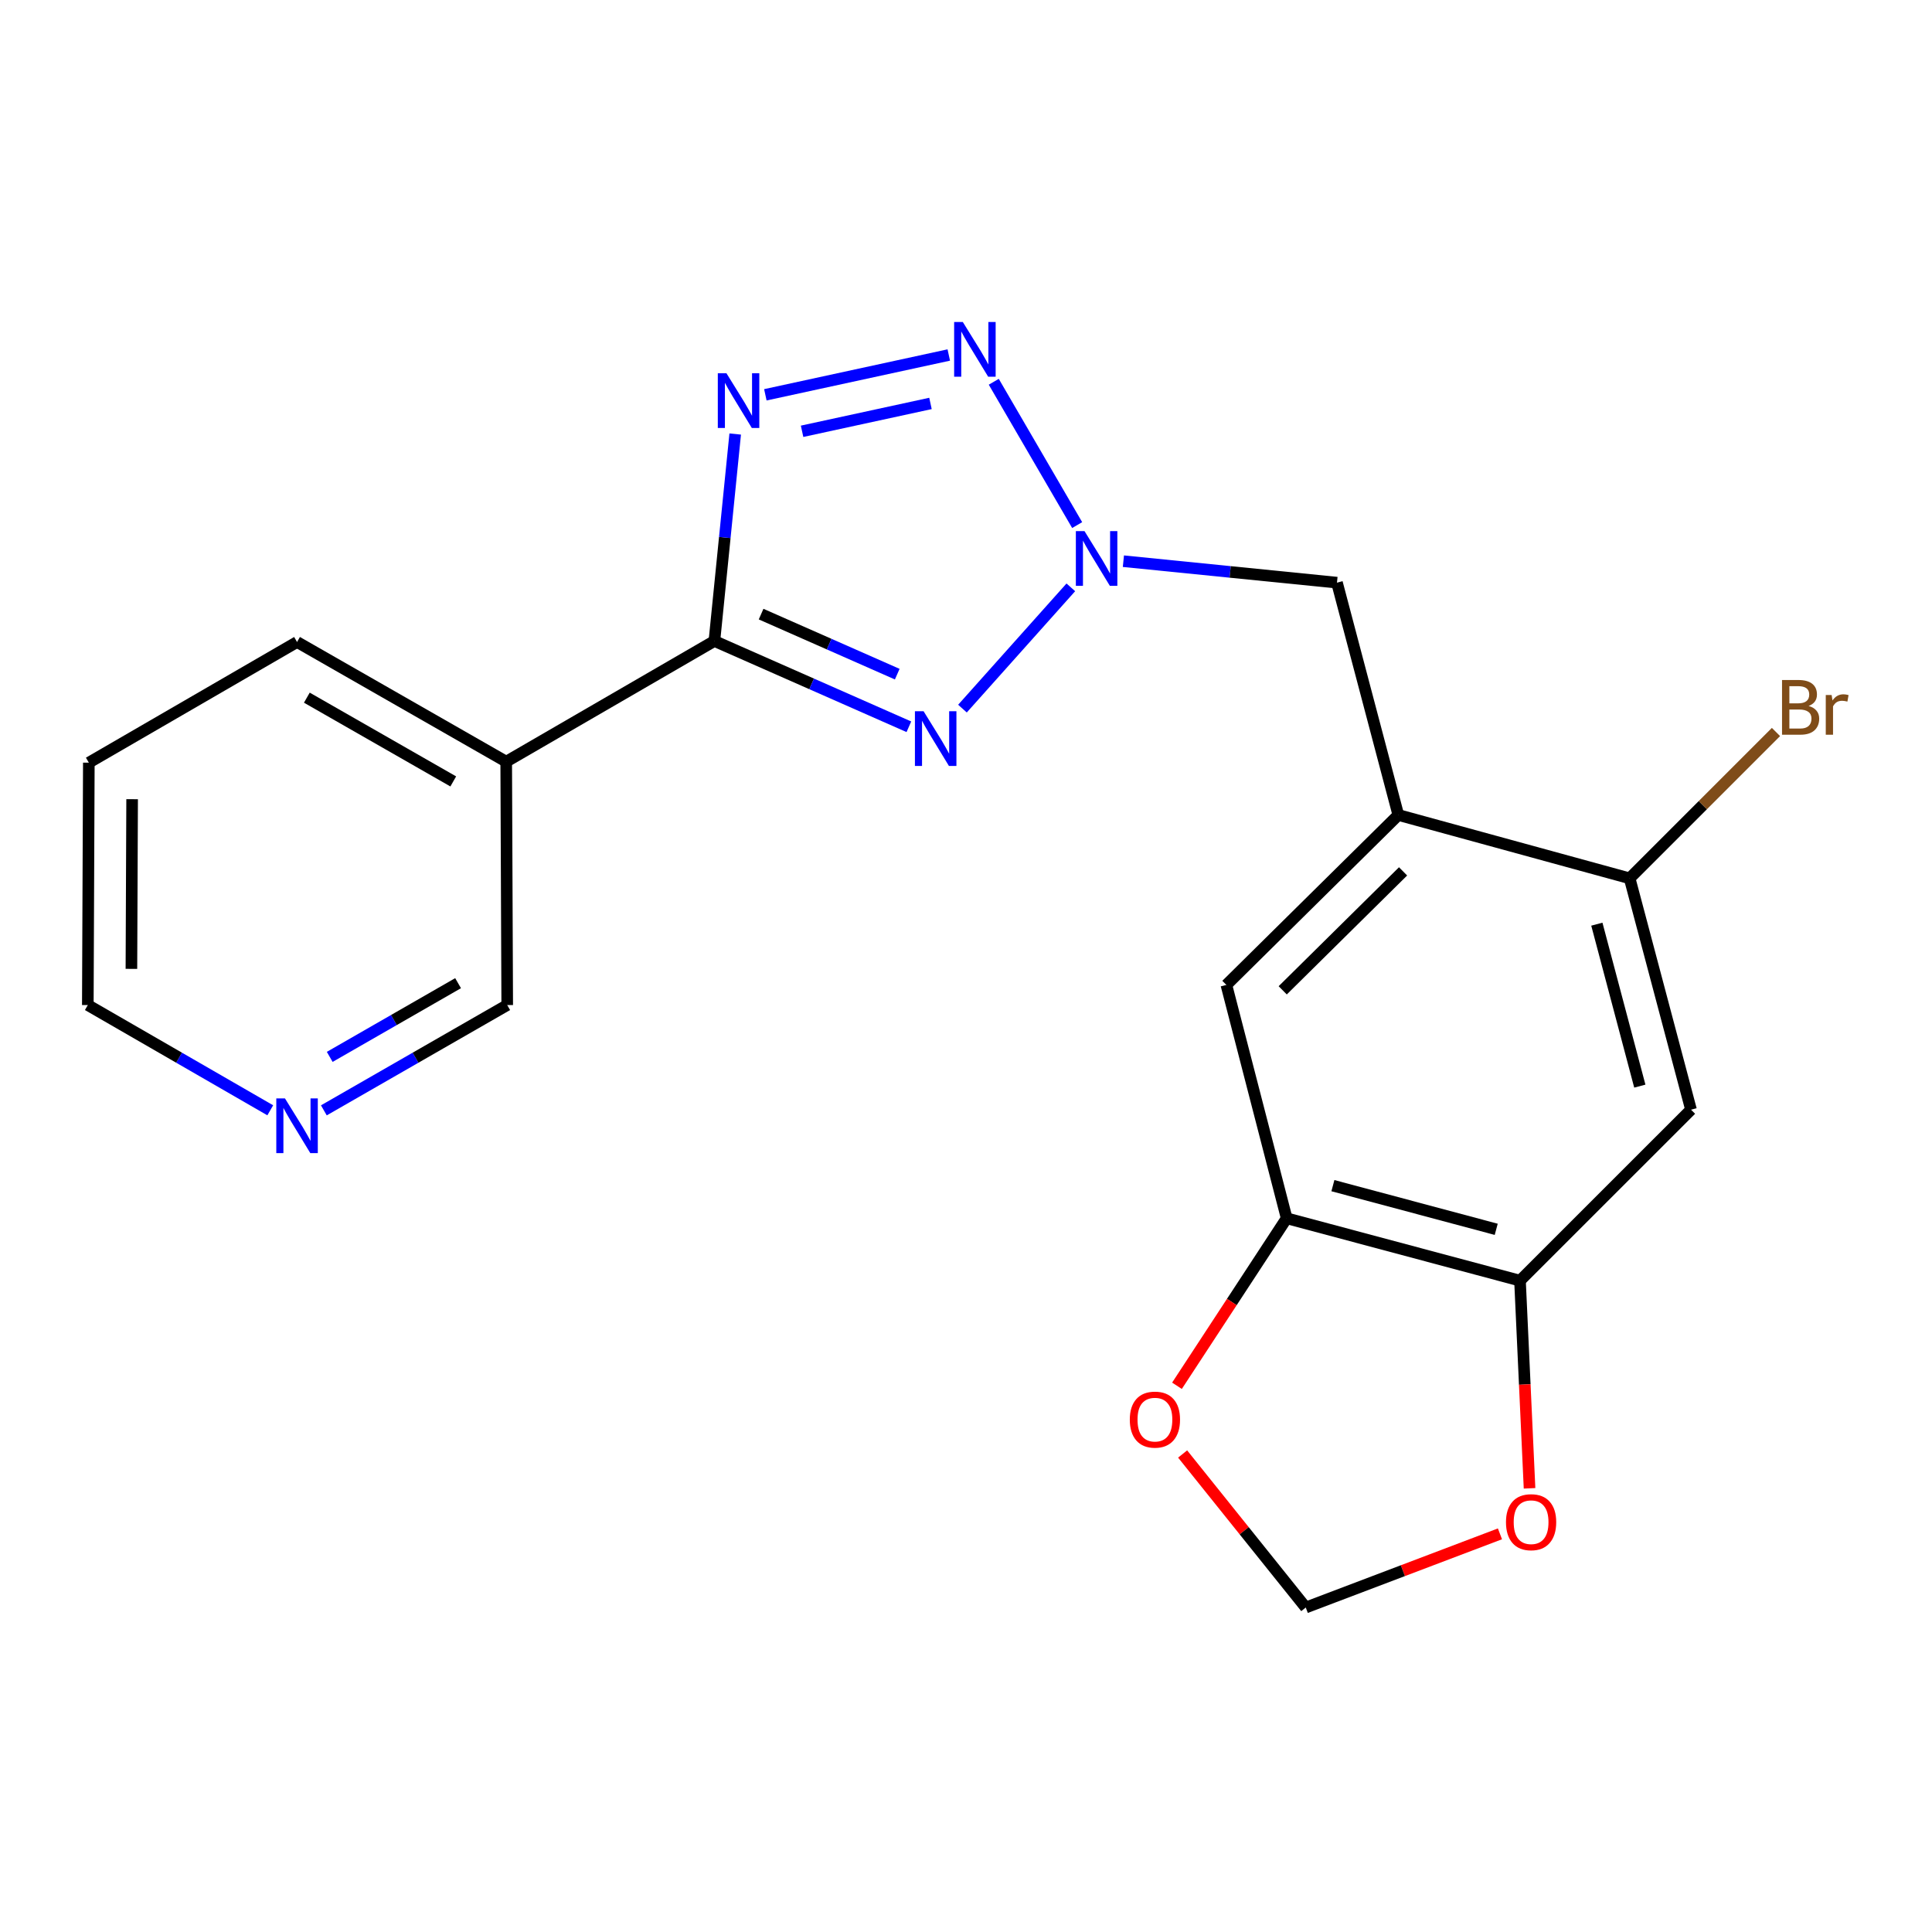 <?xml version='1.0' encoding='iso-8859-1'?>
<svg version='1.1' baseProfile='full'
              xmlns='http://www.w3.org/2000/svg'
                      xmlns:rdkit='http://www.rdkit.org/xml'
                      xmlns:xlink='http://www.w3.org/1999/xlink'
                  xml:space='preserve'
width='1000px' height='1000px' viewBox='0 0 1000 1000'>
<!-- END OF HEADER -->
<rect style='opacity:1.0;fill:#FFFFFF;stroke:none' width='1000' height='1000' x='0' y='0'> </rect>
<path class='bond-0' d='M 369.772,331.775 L 420.102,353.976' style='fill:none;fill-rule:evenodd;stroke:#000000;stroke-width:6px;stroke-linecap:butt;stroke-linejoin:miter;stroke-opacity:1' />
<path class='bond-0' d='M 420.102,353.976 L 470.433,376.177' style='fill:none;fill-rule:evenodd;stroke:#0000FF;stroke-width:6px;stroke-linecap:butt;stroke-linejoin:miter;stroke-opacity:1' />
<path class='bond-0' d='M 393.946,317.862 L 429.178,333.402' style='fill:none;fill-rule:evenodd;stroke:#000000;stroke-width:6px;stroke-linecap:butt;stroke-linejoin:miter;stroke-opacity:1' />
<path class='bond-0' d='M 429.178,333.402 L 464.409,348.943' style='fill:none;fill-rule:evenodd;stroke:#0000FF;stroke-width:6px;stroke-linecap:butt;stroke-linejoin:miter;stroke-opacity:1' />
<path class='bond-1' d='M 369.772,331.775 L 375.155,278.212' style='fill:none;fill-rule:evenodd;stroke:#000000;stroke-width:6px;stroke-linecap:butt;stroke-linejoin:miter;stroke-opacity:1' />
<path class='bond-1' d='M 375.155,278.212 L 380.539,224.649' style='fill:none;fill-rule:evenodd;stroke:#0000FF;stroke-width:6px;stroke-linecap:butt;stroke-linejoin:miter;stroke-opacity:1' />
<path class='bond-5' d='M 369.772,331.775 L 262.012,394.238' style='fill:none;fill-rule:evenodd;stroke:#000000;stroke-width:6px;stroke-linecap:butt;stroke-linejoin:miter;stroke-opacity:1' />
<path class='bond-2' d='M 498.168,366.778 L 554.257,304.01' style='fill:none;fill-rule:evenodd;stroke:#0000FF;stroke-width:6px;stroke-linecap:butt;stroke-linejoin:miter;stroke-opacity:1' />
<path class='bond-3' d='M 396.146,204.353 L 491.088,183.749' style='fill:none;fill-rule:evenodd;stroke:#0000FF;stroke-width:6px;stroke-linecap:butt;stroke-linejoin:miter;stroke-opacity:1' />
<path class='bond-3' d='M 415.156,223.237 L 481.616,208.815' style='fill:none;fill-rule:evenodd;stroke:#0000FF;stroke-width:6px;stroke-linecap:butt;stroke-linejoin:miter;stroke-opacity:1' />
<path class='bond-10' d='M 581.468,290.47 L 636.742,296.025' style='fill:none;fill-rule:evenodd;stroke:#0000FF;stroke-width:6px;stroke-linecap:butt;stroke-linejoin:miter;stroke-opacity:1' />
<path class='bond-10' d='M 636.742,296.025 L 692.015,301.581' style='fill:none;fill-rule:evenodd;stroke:#000000;stroke-width:6px;stroke-linecap:butt;stroke-linejoin:miter;stroke-opacity:1' />
<path class='bond-21' d='M 557.54,271.785 L 514.374,197.607' style='fill:none;fill-rule:evenodd;stroke:#0000FF;stroke-width:6px;stroke-linecap:butt;stroke-linejoin:miter;stroke-opacity:1' />
<path class='bond-4' d='M 723.771,421.833 L 692.015,301.581' style='fill:none;fill-rule:evenodd;stroke:#000000;stroke-width:6px;stroke-linecap:butt;stroke-linejoin:miter;stroke-opacity:1' />
<path class='bond-8' d='M 723.771,421.833 L 843.499,454.626' style='fill:none;fill-rule:evenodd;stroke:#000000;stroke-width:6px;stroke-linecap:butt;stroke-linejoin:miter;stroke-opacity:1' />
<path class='bond-11' d='M 723.771,421.833 L 634.774,509.793' style='fill:none;fill-rule:evenodd;stroke:#000000;stroke-width:6px;stroke-linecap:butt;stroke-linejoin:miter;stroke-opacity:1' />
<path class='bond-11' d='M 726.228,451.021 L 663.931,512.592' style='fill:none;fill-rule:evenodd;stroke:#000000;stroke-width:6px;stroke-linecap:butt;stroke-linejoin:miter;stroke-opacity:1' />
<path class='bond-17' d='M 262.012,394.238 L 262.536,520.212' style='fill:none;fill-rule:evenodd;stroke:#000000;stroke-width:6px;stroke-linecap:butt;stroke-linejoin:miter;stroke-opacity:1' />
<path class='bond-18' d='M 262.012,394.238 L 153.752,332.3' style='fill:none;fill-rule:evenodd;stroke:#000000;stroke-width:6px;stroke-linecap:butt;stroke-linejoin:miter;stroke-opacity:1' />
<path class='bond-18' d='M 234.606,404.465 L 158.824,361.108' style='fill:none;fill-rule:evenodd;stroke:#000000;stroke-width:6px;stroke-linecap:butt;stroke-linejoin:miter;stroke-opacity:1' />
<path class='bond-6' d='M 875.267,574.367 L 843.499,454.626' style='fill:none;fill-rule:evenodd;stroke:#000000;stroke-width:6px;stroke-linecap:butt;stroke-linejoin:miter;stroke-opacity:1' />
<path class='bond-6' d='M 848.767,562.172 L 826.529,478.354' style='fill:none;fill-rule:evenodd;stroke:#000000;stroke-width:6px;stroke-linecap:butt;stroke-linejoin:miter;stroke-opacity:1' />
<path class='bond-7' d='M 875.267,574.367 L 786.745,662.863' style='fill:none;fill-rule:evenodd;stroke:#000000;stroke-width:6px;stroke-linecap:butt;stroke-linejoin:miter;stroke-opacity:1' />
<path class='bond-12' d='M 786.745,662.863 L 789.217,716.608' style='fill:none;fill-rule:evenodd;stroke:#000000;stroke-width:6px;stroke-linecap:butt;stroke-linejoin:miter;stroke-opacity:1' />
<path class='bond-12' d='M 789.217,716.608 L 791.689,770.354' style='fill:none;fill-rule:evenodd;stroke:#FF0000;stroke-width:6px;stroke-linecap:butt;stroke-linejoin:miter;stroke-opacity:1' />
<path class='bond-23' d='M 786.745,662.863 L 665.981,630.57' style='fill:none;fill-rule:evenodd;stroke:#000000;stroke-width:6px;stroke-linecap:butt;stroke-linejoin:miter;stroke-opacity:1' />
<path class='bond-23' d='M 774.44,636.296 L 689.904,613.691' style='fill:none;fill-rule:evenodd;stroke:#000000;stroke-width:6px;stroke-linecap:butt;stroke-linejoin:miter;stroke-opacity:1' />
<path class='bond-16' d='M 843.499,454.626 L 881.373,416.752' style='fill:none;fill-rule:evenodd;stroke:#000000;stroke-width:6px;stroke-linecap:butt;stroke-linejoin:miter;stroke-opacity:1' />
<path class='bond-16' d='M 881.373,416.752 L 919.247,378.878' style='fill:none;fill-rule:evenodd;stroke:#7F4C19;stroke-width:6px;stroke-linecap:butt;stroke-linejoin:miter;stroke-opacity:1' />
<path class='bond-9' d='M 665.981,630.57 L 634.774,509.793' style='fill:none;fill-rule:evenodd;stroke:#000000;stroke-width:6px;stroke-linecap:butt;stroke-linejoin:miter;stroke-opacity:1' />
<path class='bond-13' d='M 665.981,630.57 L 637.59,673.923' style='fill:none;fill-rule:evenodd;stroke:#000000;stroke-width:6px;stroke-linecap:butt;stroke-linejoin:miter;stroke-opacity:1' />
<path class='bond-13' d='M 637.59,673.923 L 609.2,717.275' style='fill:none;fill-rule:evenodd;stroke:#FF0000;stroke-width:6px;stroke-linecap:butt;stroke-linejoin:miter;stroke-opacity:1' />
<path class='bond-24' d='M 776.373,793.916 L 726.118,812.982' style='fill:none;fill-rule:evenodd;stroke:#FF0000;stroke-width:6px;stroke-linecap:butt;stroke-linejoin:miter;stroke-opacity:1' />
<path class='bond-24' d='M 726.118,812.982 L 675.862,832.049' style='fill:none;fill-rule:evenodd;stroke:#000000;stroke-width:6px;stroke-linecap:butt;stroke-linejoin:miter;stroke-opacity:1' />
<path class='bond-14' d='M 612.126,752.587 L 643.994,792.318' style='fill:none;fill-rule:evenodd;stroke:#FF0000;stroke-width:6px;stroke-linecap:butt;stroke-linejoin:miter;stroke-opacity:1' />
<path class='bond-14' d='M 643.994,792.318 L 675.862,832.049' style='fill:none;fill-rule:evenodd;stroke:#000000;stroke-width:6px;stroke-linecap:butt;stroke-linejoin:miter;stroke-opacity:1' />
<path class='bond-15' d='M 167.628,574.717 L 215.082,547.465' style='fill:none;fill-rule:evenodd;stroke:#0000FF;stroke-width:6px;stroke-linecap:butt;stroke-linejoin:miter;stroke-opacity:1' />
<path class='bond-15' d='M 215.082,547.465 L 262.536,520.212' style='fill:none;fill-rule:evenodd;stroke:#000000;stroke-width:6px;stroke-linecap:butt;stroke-linejoin:miter;stroke-opacity:1' />
<path class='bond-15' d='M 170.666,547.042 L 203.884,527.965' style='fill:none;fill-rule:evenodd;stroke:#0000FF;stroke-width:6px;stroke-linecap:butt;stroke-linejoin:miter;stroke-opacity:1' />
<path class='bond-15' d='M 203.884,527.965 L 237.101,508.888' style='fill:none;fill-rule:evenodd;stroke:#000000;stroke-width:6px;stroke-linecap:butt;stroke-linejoin:miter;stroke-opacity:1' />
<path class='bond-19' d='M 139.886,574.688 L 92.67,547.45' style='fill:none;fill-rule:evenodd;stroke:#0000FF;stroke-width:6px;stroke-linecap:butt;stroke-linejoin:miter;stroke-opacity:1' />
<path class='bond-19' d='M 92.67,547.45 L 45.455,520.212' style='fill:none;fill-rule:evenodd;stroke:#000000;stroke-width:6px;stroke-linecap:butt;stroke-linejoin:miter;stroke-opacity:1' />
<path class='bond-20' d='M 153.752,332.3 L 45.979,394.75' style='fill:none;fill-rule:evenodd;stroke:#000000;stroke-width:6px;stroke-linecap:butt;stroke-linejoin:miter;stroke-opacity:1' />
<path class='bond-22' d='M 45.455,520.212 L 45.979,394.75' style='fill:none;fill-rule:evenodd;stroke:#000000;stroke-width:6px;stroke-linecap:butt;stroke-linejoin:miter;stroke-opacity:1' />
<path class='bond-22' d='M 68.019,501.486 L 68.387,413.663' style='fill:none;fill-rule:evenodd;stroke:#000000;stroke-width:6px;stroke-linecap:butt;stroke-linejoin:miter;stroke-opacity:1' />
<path  class='atom-1' d='M 478.043 368.135
L 487.323 383.135
Q 488.243 384.615, 489.723 387.295
Q 491.203 389.975, 491.283 390.135
L 491.283 368.135
L 495.043 368.135
L 495.043 396.455
L 491.163 396.455
L 481.203 380.055
Q 480.043 378.135, 478.803 375.935
Q 477.603 373.735, 477.243 373.055
L 477.243 396.455
L 473.563 396.455
L 473.563 368.135
L 478.043 368.135
' fill='#0000FF'/>
<path  class='atom-2' d='M 376.017 193.203
L 385.297 208.203
Q 386.217 209.683, 387.697 212.363
Q 389.177 215.043, 389.257 215.203
L 389.257 193.203
L 393.017 193.203
L 393.017 221.523
L 389.137 221.523
L 379.177 205.123
Q 378.017 203.203, 376.777 201.003
Q 375.577 198.803, 375.217 198.123
L 375.217 221.523
L 371.537 221.523
L 371.537 193.203
L 376.017 193.203
' fill='#0000FF'/>
<path  class='atom-3' d='M 561.342 274.916
L 570.622 289.916
Q 571.542 291.396, 573.022 294.076
Q 574.502 296.756, 574.582 296.916
L 574.582 274.916
L 578.342 274.916
L 578.342 303.236
L 574.462 303.236
L 564.502 286.836
Q 563.342 284.916, 562.102 282.716
Q 560.902 280.516, 560.542 279.836
L 560.542 303.236
L 556.862 303.236
L 556.862 274.916
L 561.342 274.916
' fill='#0000FF'/>
<path  class='atom-4' d='M 498.343 166.656
L 507.623 181.656
Q 508.543 183.136, 510.023 185.816
Q 511.503 188.496, 511.583 188.656
L 511.583 166.656
L 515.343 166.656
L 515.343 194.976
L 511.463 194.976
L 501.503 178.576
Q 500.343 176.656, 499.103 174.456
Q 497.903 172.256, 497.543 171.576
L 497.543 194.976
L 493.863 194.976
L 493.863 166.656
L 498.343 166.656
' fill='#0000FF'/>
<path  class='atom-13' d='M 779.492 787.88
Q 779.492 781.08, 782.852 777.28
Q 786.212 773.48, 792.492 773.48
Q 798.772 773.48, 802.132 777.28
Q 805.492 781.08, 805.492 787.88
Q 805.492 794.76, 802.092 798.68
Q 798.692 802.56, 792.492 802.56
Q 786.252 802.56, 782.852 798.68
Q 779.492 794.8, 779.492 787.88
M 792.492 799.36
Q 796.812 799.36, 799.132 796.48
Q 801.492 793.56, 801.492 787.88
Q 801.492 782.32, 799.132 779.52
Q 796.812 776.68, 792.492 776.68
Q 788.172 776.68, 785.812 779.48
Q 783.492 782.28, 783.492 787.88
Q 783.492 793.6, 785.812 796.48
Q 788.172 799.36, 792.492 799.36
' fill='#FF0000'/>
<path  class='atom-14' d='M 584.784 734.787
Q 584.784 727.987, 588.144 724.187
Q 591.504 720.387, 597.784 720.387
Q 604.064 720.387, 607.424 724.187
Q 610.784 727.987, 610.784 734.787
Q 610.784 741.667, 607.384 745.587
Q 603.984 749.467, 597.784 749.467
Q 591.544 749.467, 588.144 745.587
Q 584.784 741.707, 584.784 734.787
M 597.784 746.267
Q 602.104 746.267, 604.424 743.387
Q 606.784 740.467, 606.784 734.787
Q 606.784 729.227, 604.424 726.427
Q 602.104 723.587, 597.784 723.587
Q 593.464 723.587, 591.104 726.387
Q 588.784 729.187, 588.784 734.787
Q 588.784 740.507, 591.104 743.387
Q 593.464 746.267, 597.784 746.267
' fill='#FF0000'/>
<path  class='atom-16' d='M 147.492 568.527
L 156.772 583.527
Q 157.692 585.007, 159.172 587.687
Q 160.652 590.367, 160.732 590.527
L 160.732 568.527
L 164.492 568.527
L 164.492 596.847
L 160.612 596.847
L 150.652 580.447
Q 149.492 578.527, 148.252 576.327
Q 147.052 574.127, 146.692 573.447
L 146.692 596.847
L 143.012 596.847
L 143.012 568.527
L 147.492 568.527
' fill='#0000FF'/>
<path  class='atom-17' d='M 936.135 365.41
Q 938.855 366.17, 940.215 367.85
Q 941.615 369.49, 941.615 371.93
Q 941.615 375.85, 939.095 378.09
Q 936.615 380.29, 931.895 380.29
L 922.375 380.29
L 922.375 351.97
L 930.735 351.97
Q 935.575 351.97, 938.015 353.93
Q 940.455 355.89, 940.455 359.49
Q 940.455 363.77, 936.135 365.41
M 926.175 355.17
L 926.175 364.05
L 930.735 364.05
Q 933.535 364.05, 934.975 362.93
Q 936.455 361.77, 936.455 359.49
Q 936.455 355.17, 930.735 355.17
L 926.175 355.17
M 931.895 377.09
Q 934.655 377.09, 936.135 375.77
Q 937.615 374.45, 937.615 371.93
Q 937.615 369.61, 935.975 368.45
Q 934.375 367.25, 931.295 367.25
L 926.175 367.25
L 926.175 377.09
L 931.895 377.09
' fill='#7F4C19'/>
<path  class='atom-17' d='M 948.055 359.73
L 948.495 362.57
Q 950.655 359.37, 954.175 359.37
Q 955.295 359.37, 956.815 359.77
L 956.215 363.13
Q 954.495 362.73, 953.535 362.73
Q 951.855 362.73, 950.735 363.41
Q 949.655 364.05, 948.775 365.61
L 948.775 380.29
L 945.015 380.29
L 945.015 359.73
L 948.055 359.73
' fill='#7F4C19'/>
</svg>
